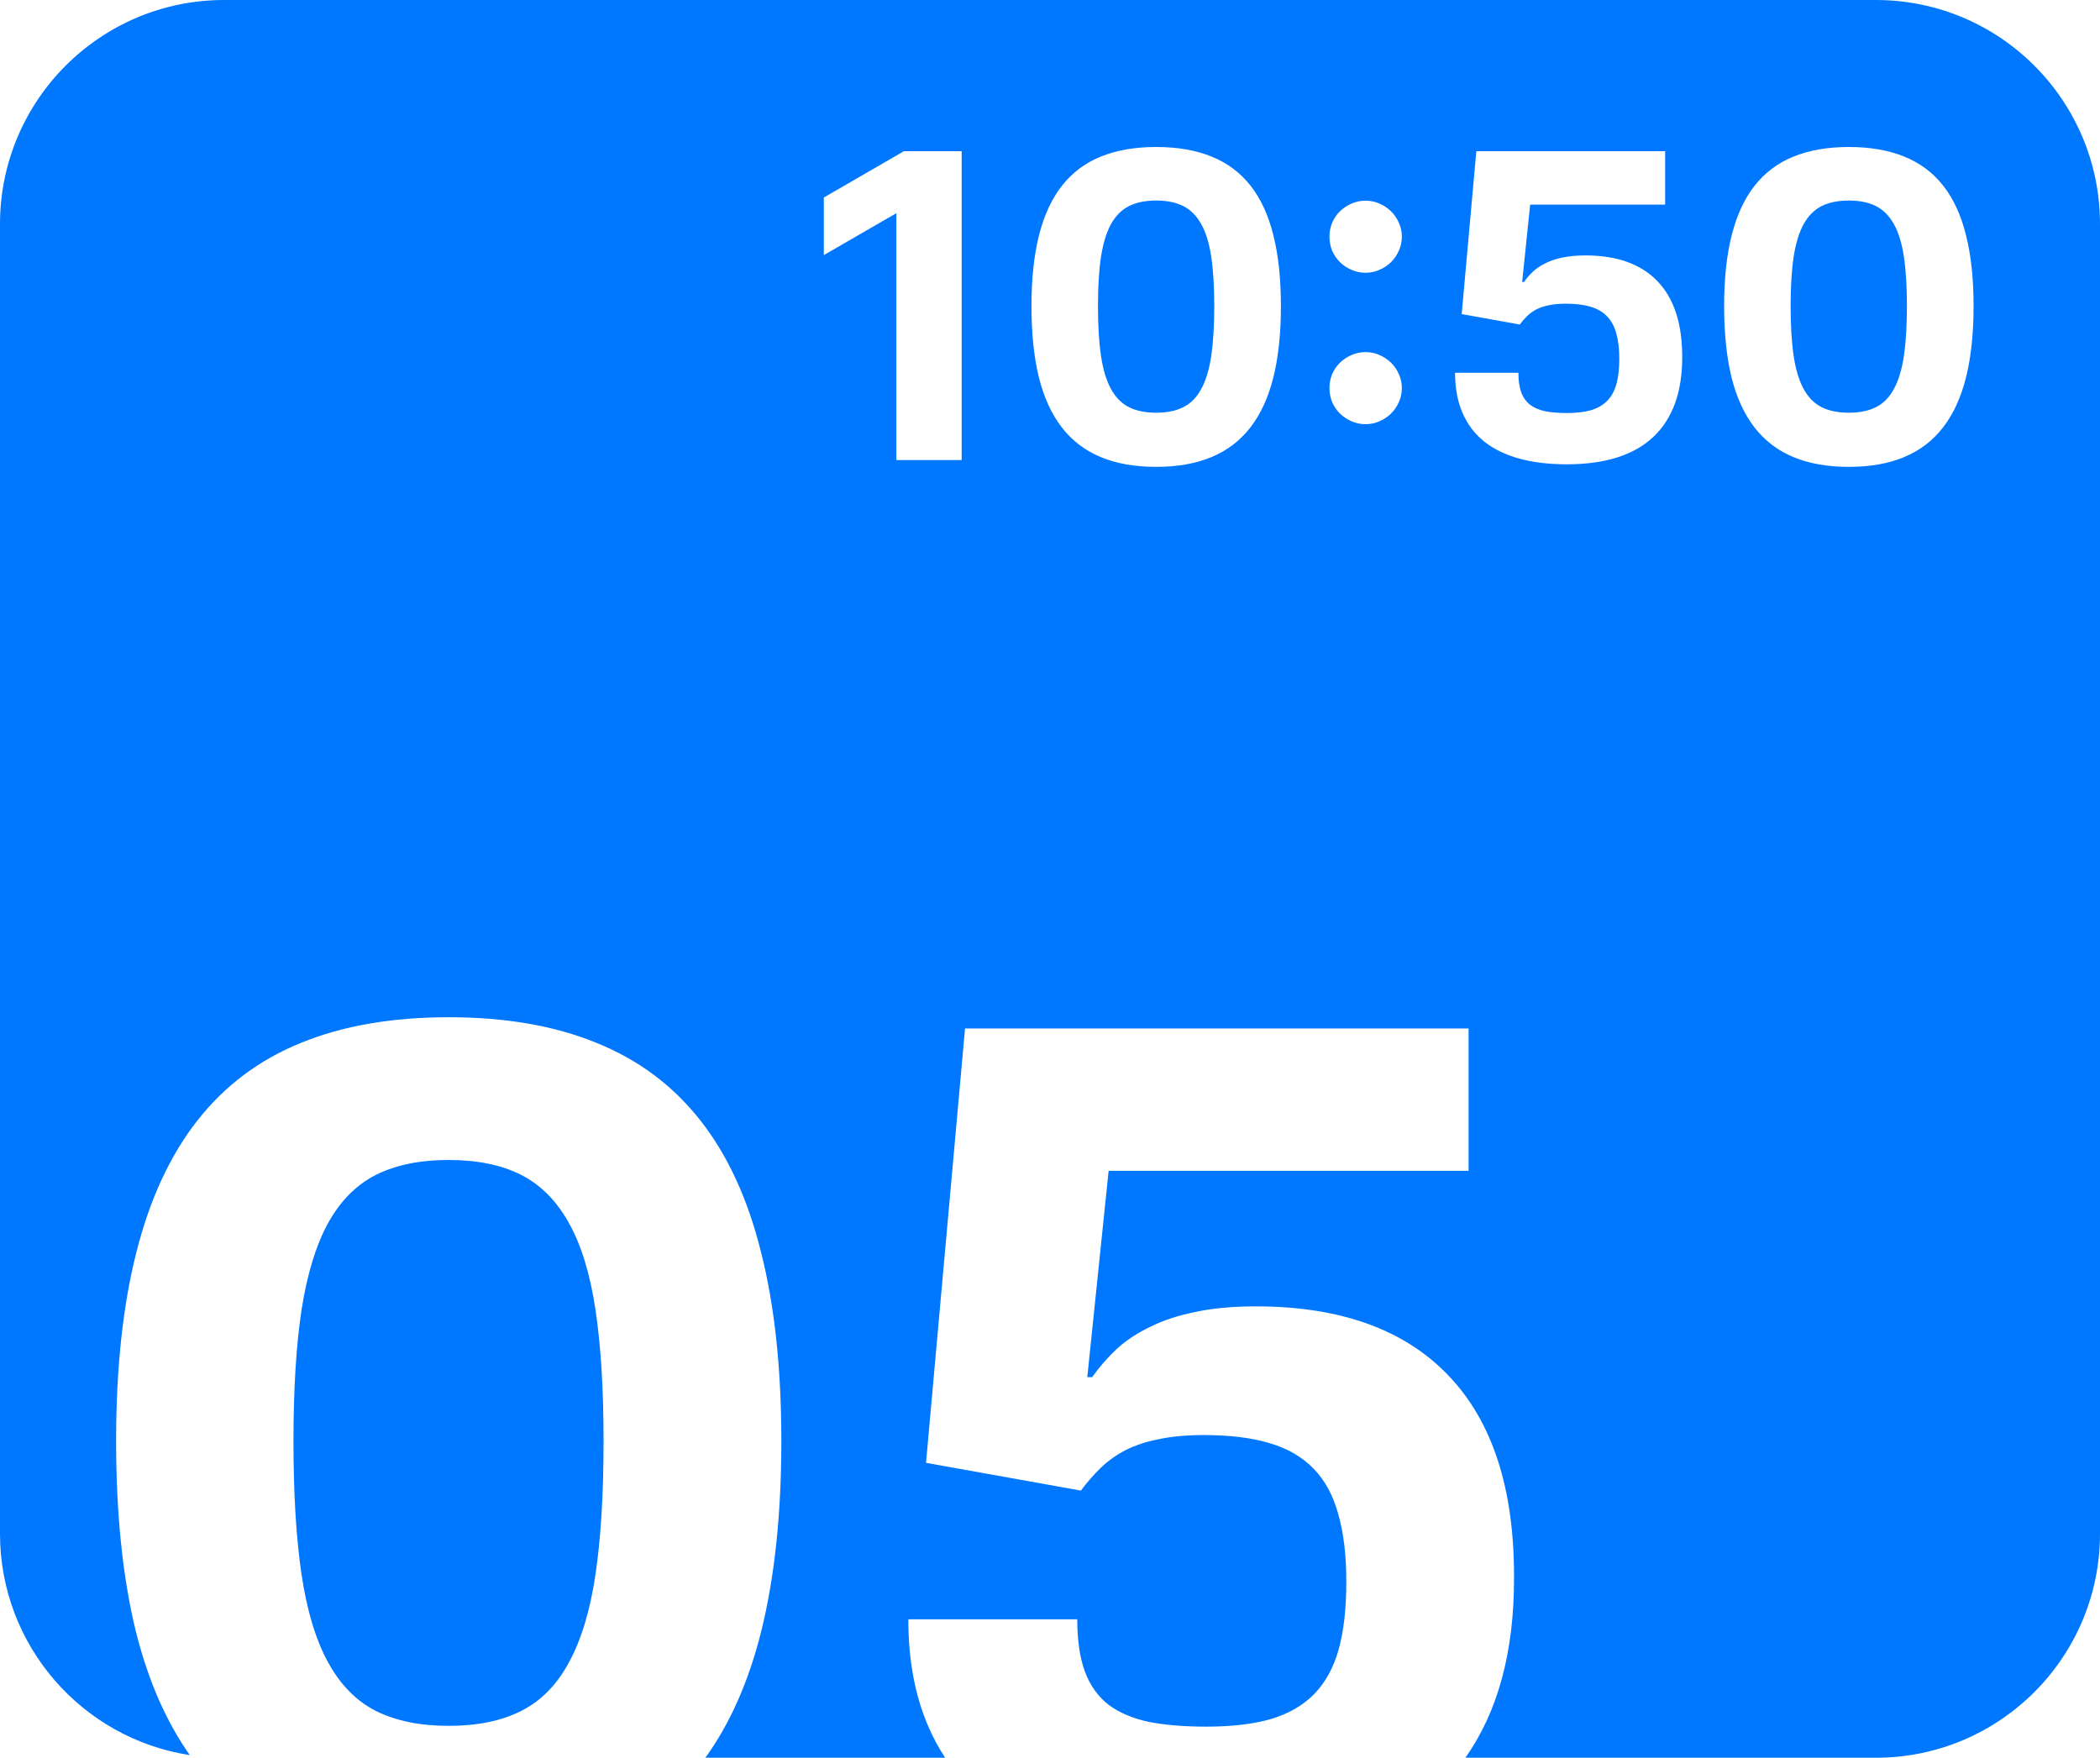 <?xml version="1.0" encoding="UTF-8"?> <svg xmlns="http://www.w3.org/2000/svg" width="178" height="149" viewBox="0 0 178 149" fill="none"><path d="M159 0C169.493 0 178 8.507 178 19V130C178 140.493 169.493 149 159 149H124.205C126.973 145.097 128.35 140.003 128.332 133.716C128.355 126.17 126.491 120.455 122.741 116.568C119.014 112.682 113.582 110.738 106.446 110.738C104.492 110.738 102.775 110.898 101.298 111.216C99.844 111.511 98.571 111.932 97.481 112.478C96.39 113 95.446 113.625 94.65 114.353C93.878 115.08 93.185 115.875 92.571 116.738H92.162L93.969 99.25H124.48V87.182H81.798L78.491 124L91.616 126.353C92.162 125.625 92.73 124.977 93.321 124.409C93.935 123.818 94.639 123.318 95.435 122.909C96.253 122.5 97.197 122.193 98.265 121.988C99.333 121.761 100.594 121.647 102.048 121.647C104.23 121.647 106.083 121.875 107.605 122.329C109.151 122.784 110.401 123.512 111.355 124.512C112.31 125.489 113.003 126.773 113.435 128.363C113.889 129.931 114.116 131.841 114.116 134.091C114.116 136.341 113.901 138.25 113.469 139.818C113.037 141.364 112.344 142.625 111.39 143.603C110.458 144.557 109.241 145.261 107.741 145.716C106.241 146.148 104.412 146.363 102.253 146.363C100.367 146.363 98.73 146.227 97.344 145.954C95.98 145.659 94.844 145.17 93.935 144.488C93.048 143.784 92.389 142.852 91.957 141.693C91.525 140.512 91.31 139.034 91.31 137.262H76.991C76.991 140.693 77.549 143.705 78.662 146.296C79.075 147.257 79.559 148.158 80.112 149H59.79C61.883 146.102 63.461 142.531 64.522 138.284C65.659 133.716 66.228 128.341 66.228 122.159C66.228 116.023 65.659 110.704 64.522 106.204C63.409 101.682 61.693 97.943 59.375 94.988C57.057 92.034 54.124 89.841 50.579 88.409C47.034 86.955 42.852 86.228 38.034 86.228C33.216 86.228 29.034 86.955 25.488 88.409C21.966 89.841 19.046 92.034 16.727 94.988C14.409 97.943 12.682 101.682 11.546 106.204C10.409 110.704 9.841 116.023 9.841 122.159C9.841 128.341 10.398 133.716 11.512 138.284C12.546 142.423 14.073 145.92 16.088 148.777C6.977 147.376 0 139.503 0 130V19C2.22283e-06 8.507 8.507 0 19 0H159ZM38.034 98.329C40.466 98.329 42.512 98.75 44.171 99.591C45.83 100.432 47.182 101.795 48.227 103.682C49.273 105.545 50.023 108 50.477 111.046C50.932 114.069 51.159 117.773 51.159 122.159C51.159 126.614 50.932 130.375 50.477 133.443C50.023 136.511 49.273 139 48.227 140.909C47.205 142.818 45.853 144.193 44.171 145.034C42.512 145.875 40.466 146.296 38.034 146.296C35.602 146.296 33.545 145.875 31.863 145.034C30.204 144.193 28.852 142.818 27.807 140.909C26.761 139 26.011 136.511 25.557 133.443C25.102 130.375 24.875 126.614 24.875 122.159C24.875 117.773 25.102 114.069 25.557 111.046C26.034 108 26.784 105.545 27.807 103.682C28.852 101.795 30.204 100.432 31.863 99.591C33.545 98.75 35.602 98.329 38.034 98.329ZM98.001 12.46C96.194 12.46 94.626 12.733 93.297 13.278C91.976 13.815 90.88 14.638 90.011 15.746C89.142 16.854 88.493 18.256 88.067 19.952C87.641 21.64 87.429 23.634 87.429 25.935C87.429 28.253 87.637 30.268 88.055 31.981C88.481 33.686 89.129 35.101 89.998 36.226C90.867 37.351 91.967 38.19 93.297 38.744C94.626 39.298 96.194 39.575 98.001 39.575C99.808 39.575 101.371 39.298 102.692 38.744C104.022 38.19 105.122 37.351 105.991 36.226C106.86 35.101 107.508 33.686 107.935 31.981C108.361 30.268 108.573 28.253 108.573 25.935C108.573 23.634 108.361 21.64 107.935 19.952C107.517 18.256 106.873 16.854 106.004 15.746C105.135 14.638 104.035 13.815 102.706 13.278C101.377 12.733 99.808 12.46 98.001 12.46ZM156.712 12.46C154.905 12.46 153.337 12.733 152.008 13.278C150.687 13.815 149.591 14.638 148.722 15.746C147.852 16.854 147.204 18.256 146.778 19.952C146.352 21.64 146.14 23.634 146.14 25.935C146.14 28.253 146.348 30.268 146.766 31.981C147.192 33.686 147.84 35.101 148.709 36.226C149.578 37.351 150.678 38.19 152.008 38.744C153.337 39.298 154.905 39.575 156.712 39.575C158.519 39.575 160.082 39.298 161.403 38.744C162.733 38.19 163.833 37.351 164.702 36.226C165.571 35.101 166.219 33.686 166.646 31.981C167.072 30.268 167.284 28.253 167.284 25.935C167.284 23.634 167.072 21.64 166.646 19.952C166.228 18.256 165.584 16.854 164.715 15.746C163.846 14.638 162.746 13.815 161.417 13.278C160.087 12.733 158.519 12.46 156.712 12.46ZM125.136 12.818L123.896 26.625L128.817 27.507C129.022 27.234 129.235 26.991 129.456 26.778C129.686 26.557 129.951 26.369 130.249 26.216C130.556 26.062 130.909 25.948 131.31 25.871C131.71 25.786 132.184 25.743 132.729 25.743C133.547 25.743 134.242 25.829 134.812 25.999C135.392 26.169 135.861 26.442 136.219 26.816C136.577 27.183 136.837 27.665 136.999 28.262C137.169 28.85 137.255 29.566 137.255 30.409C137.255 31.253 137.174 31.969 137.012 32.557C136.85 33.136 136.589 33.609 136.231 33.976C135.882 34.334 135.427 34.598 134.864 34.769C134.302 34.931 133.615 35.012 132.806 35.012C132.098 35.012 131.485 34.961 130.965 34.858C130.454 34.748 130.027 34.564 129.687 34.309C129.354 34.044 129.107 33.694 128.945 33.26C128.783 32.817 128.702 32.262 128.702 31.598H123.333C123.333 32.884 123.541 34.014 123.959 34.985C124.377 35.957 124.986 36.767 125.787 37.415C126.597 38.063 127.59 38.548 128.766 38.872C129.942 39.196 131.289 39.358 132.806 39.358C136.044 39.358 138.486 38.587 140.131 37.044C141.776 35.493 142.594 33.234 142.586 30.269C142.594 27.439 141.895 25.295 140.489 23.838C139.092 22.381 137.054 21.652 134.378 21.652C133.645 21.652 133.002 21.712 132.448 21.831C131.903 21.942 131.425 22.099 131.016 22.304C130.607 22.5 130.253 22.734 129.955 23.007C129.665 23.28 129.405 23.578 129.175 23.902H129.021L129.699 17.344H141.141V12.818H125.136ZM76.616 12.818L69.828 16.743V21.626L75.978 18.072V39H81.513V12.818H76.616ZM115.755 29.847C115.337 29.847 114.941 29.928 114.566 30.09C114.192 30.252 113.863 30.469 113.582 30.741C113.301 31.014 113.079 31.338 112.917 31.713C112.764 32.079 112.687 32.472 112.687 32.89C112.687 33.316 112.764 33.716 112.917 34.091C113.079 34.457 113.301 34.781 113.582 35.062C113.863 35.335 114.191 35.553 114.566 35.715C114.941 35.877 115.337 35.957 115.755 35.957C116.164 35.957 116.552 35.877 116.918 35.715C117.293 35.553 117.621 35.335 117.902 35.062C118.184 34.781 118.405 34.457 118.567 34.091C118.738 33.716 118.823 33.316 118.823 32.89C118.823 32.472 118.738 32.079 118.567 31.713C118.405 31.338 118.184 31.014 117.902 30.741C117.621 30.469 117.293 30.252 116.918 30.09C116.552 29.928 116.164 29.847 115.755 29.847ZM98.001 16.999C98.913 16.999 99.68 17.156 100.302 17.472C100.924 17.787 101.431 18.299 101.823 19.006C102.215 19.705 102.497 20.625 102.667 21.767C102.837 22.9 102.923 24.29 102.923 25.935C102.923 27.605 102.837 29.015 102.667 30.166C102.497 31.317 102.215 32.25 101.823 32.966C101.44 33.682 100.932 34.197 100.302 34.513C99.68 34.828 98.913 34.985 98.001 34.985C97.089 34.985 96.318 34.828 95.688 34.513C95.065 34.197 94.558 33.682 94.166 32.966C93.774 32.25 93.493 31.317 93.322 30.166C93.152 29.015 93.066 27.605 93.066 25.935C93.066 24.29 93.152 22.9 93.322 21.767C93.501 20.625 93.783 19.705 94.166 19.006C94.558 18.299 95.065 17.787 95.688 17.472C96.318 17.156 97.089 16.999 98.001 16.999ZM156.712 16.999C157.624 16.999 158.391 17.156 159.013 17.472C159.635 17.787 160.142 18.299 160.534 19.006C160.926 19.705 161.207 20.625 161.378 21.767C161.548 22.9 161.634 24.29 161.634 25.935C161.634 27.605 161.548 29.015 161.378 30.166C161.207 31.317 160.926 32.25 160.534 32.966C160.151 33.682 159.643 34.197 159.013 34.513C158.391 34.828 157.624 34.985 156.712 34.985C155.8 34.985 155.029 34.828 154.398 34.513C153.776 34.197 153.269 33.682 152.877 32.966C152.485 32.25 152.204 31.317 152.033 30.166C151.863 29.015 151.777 27.605 151.777 25.935C151.777 24.29 151.863 22.9 152.033 21.767C152.212 20.625 152.493 19.705 152.877 19.006C153.269 18.299 153.776 17.787 154.398 17.472C155.029 17.156 155.8 16.999 156.712 16.999ZM115.755 17.012C115.337 17.012 114.941 17.092 114.566 17.254C114.191 17.416 113.863 17.634 113.582 17.906C113.301 18.179 113.079 18.503 112.917 18.878C112.764 19.244 112.687 19.636 112.687 20.054C112.687 20.48 112.764 20.881 112.917 21.256C113.079 21.622 113.301 21.946 113.582 22.227C113.863 22.5 114.192 22.717 114.566 22.879C114.941 23.041 115.337 23.122 115.755 23.122C116.164 23.122 116.552 23.041 116.918 22.879C117.293 22.717 117.621 22.5 117.902 22.227C118.184 21.946 118.405 21.622 118.567 21.256C118.738 20.881 118.823 20.48 118.823 20.054C118.823 19.636 118.738 19.244 118.567 18.878C118.405 18.503 118.184 18.179 117.902 17.906C117.621 17.634 117.293 17.416 116.918 17.254C116.552 17.092 116.164 17.012 115.755 17.012Z" fill="#0077FF"></path></svg> 